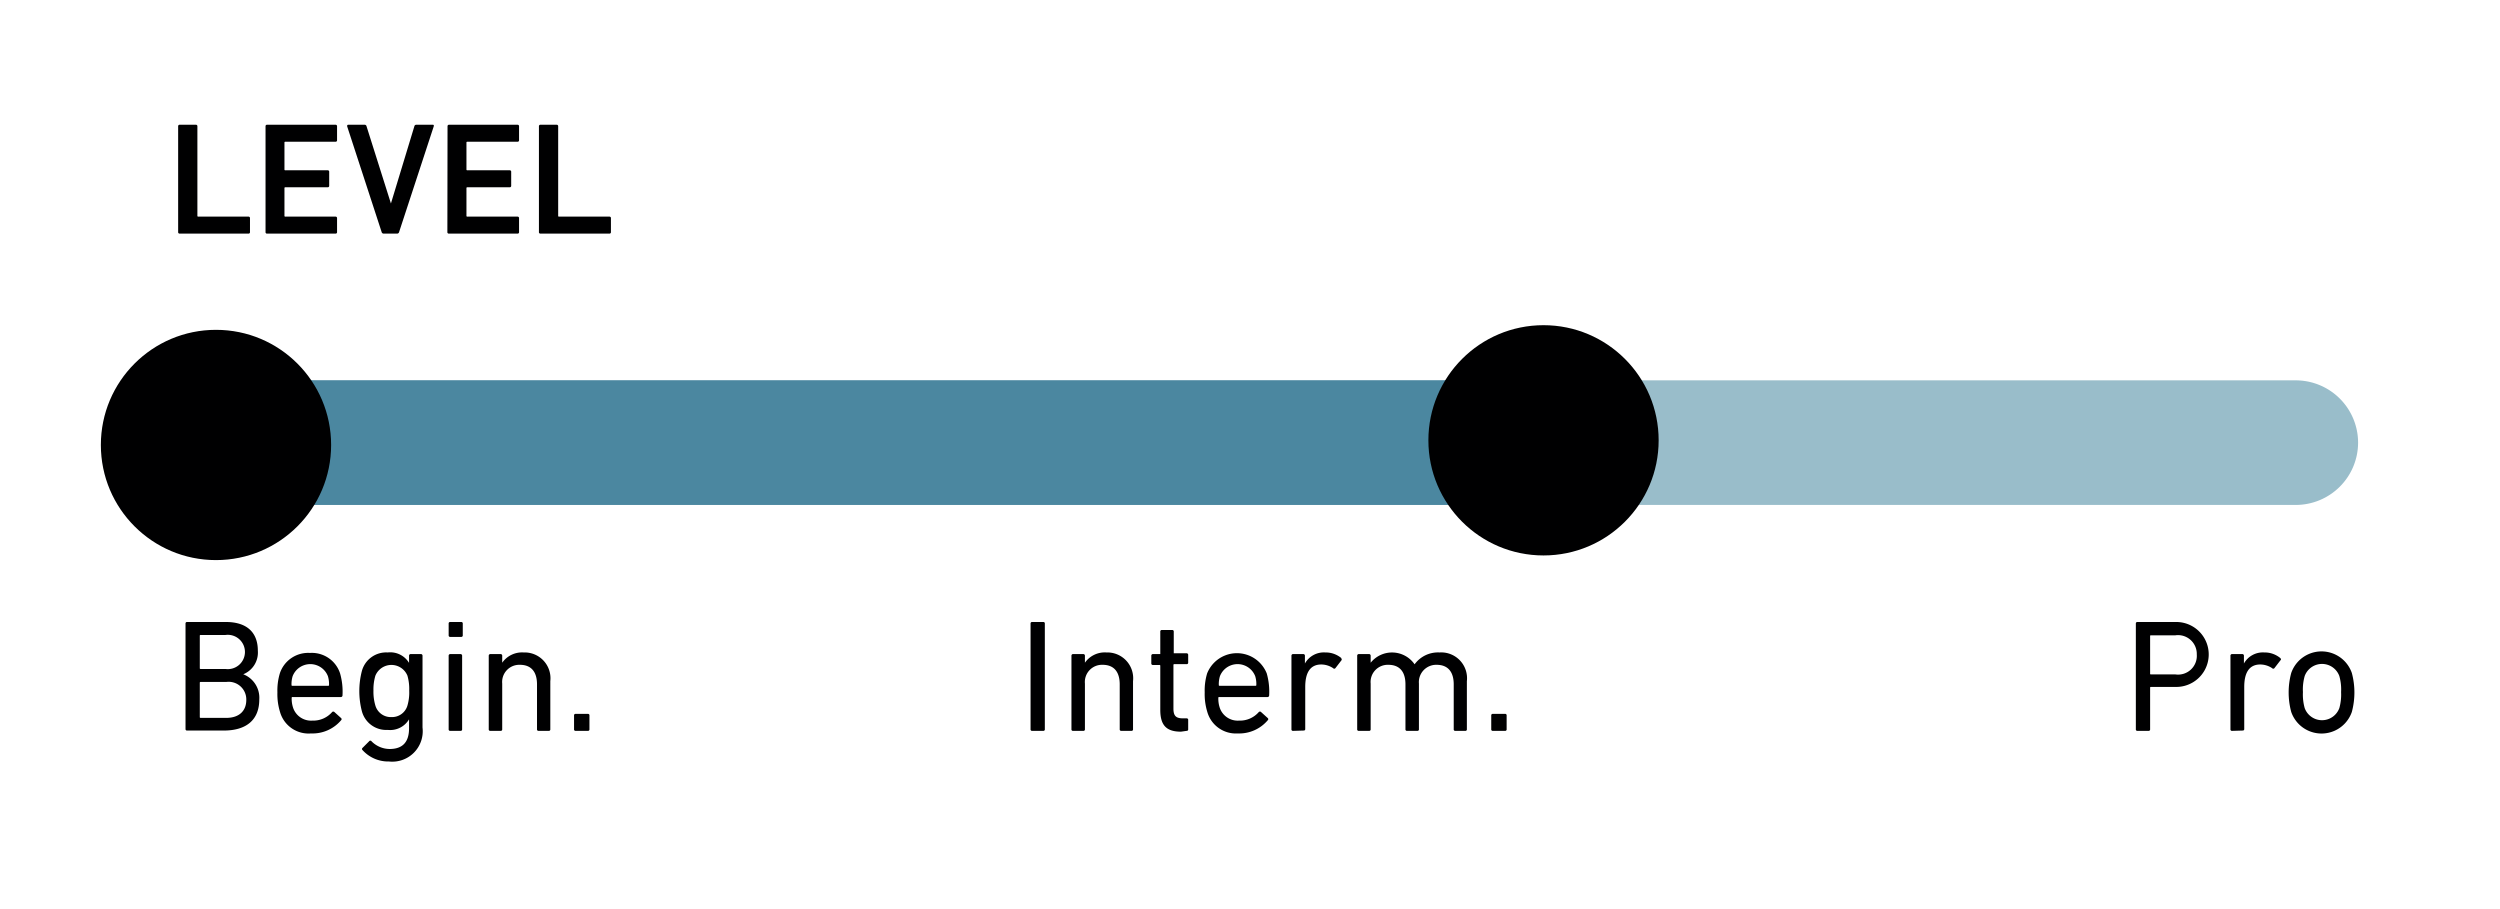 <svg id="Ebene_1" data-name="Ebene 1" xmlns="http://www.w3.org/2000/svg" viewBox="0 0 155.91 56.69"><defs><style>.cls-1{fill:#4c8ba1;opacity:0.57;}.cls-1,.cls-2,.cls-3{isolation:isolate;}.cls-2{fill:#4b87a0;}.cls-4{fill:#000001;}</style></defs><path id="Fotos_aus_Slider" data-name="Fotos aus Slider" class="cls-1" d="M14.62,23.72H143.17a3.89,3.89,0,0,1,3.89,3.88h0a3.89,3.89,0,0,1-3.89,3.89H14.62a3.89,3.89,0,0,1-3.89-3.89h0A3.89,3.89,0,0,1,14.62,23.72Z"/><path id="Fotos_aus_Slider-2" data-name="Fotos aus Slider" class="cls-2" d="M15.76,23.72H96.41c1.35,0,2.44,1.74,2.44,3.88h0c0,2.15-1.09,3.89-2.44,3.89H15.76c-1.34,0-2.44-1.74-2.44-3.89h0C13.32,25.46,14.42,23.72,15.76,23.72Z"/><g id="Performance_Overview" data-name="Performance Overview" class="cls-3"><g class="cls-3"><path class="cls-4" d="M133.3,45.58a.09.09,0,0,1-.1-.1V38.89a.09.09,0,0,1,.1-.1h2.42a2,2,0,1,1,0,4.05h-1.57a.05.05,0,0,0-.06.06v2.58a.09.09,0,0,1-.1.1Zm3.7-4.77a1.17,1.17,0,0,0-1.33-1.19h-1.52a.05.05,0,0,0-.06.06V42a.05.05,0,0,0,.06.06h1.52A1.17,1.17,0,0,0,137,40.81Z"/><path class="cls-4" d="M139.2,45.58a.09.09,0,0,1-.1-.1V40.9a.1.1,0,0,1,.1-.11h.64a.1.1,0,0,1,.1.11v.48h0a1.35,1.35,0,0,1,1.27-.69,1.52,1.52,0,0,1,1,.35c.05.06.06.09,0,.15l-.37.48a.09.09,0,0,1-.14,0,1.35,1.35,0,0,0-.74-.23c-.73,0-1,.57-1,1.4v2.62a.09.09,0,0,1-.1.1Z"/><path class="cls-4" d="M142.89,44.4a4.69,4.69,0,0,1,0-2.43,2,2,0,0,1,3.78,0,4.69,4.69,0,0,1,0,2.43,2,2,0,0,1-3.78,0Zm3-.24a3.14,3.14,0,0,0,.11-1,3.07,3.07,0,0,0-.11-1,1.15,1.15,0,0,0-2.16,0,3.07,3.07,0,0,0-.11,1,3.14,3.14,0,0,0,.11,1,1.15,1.15,0,0,0,2.16,0Z"/></g></g><g id="Performance_Overview-2" data-name="Performance Overview"><g class="cls-3"><path class="cls-4" d="M11.11,7.88a.09.09,0,0,1,.1-.1h1a.09.09,0,0,1,.1.1v5.57a.05.05,0,0,0,.06.06h3.12a.09.09,0,0,1,.1.1v.86a.09.09,0,0,1-.1.1H11.21a.09.09,0,0,1-.1-.1Z"/><path class="cls-4" d="M16.56,7.88a.09.09,0,0,1,.1-.1h4.26a.09.09,0,0,1,.1.1v.86a.09.09,0,0,1-.1.1H17.8a.05.05,0,0,0-.06.06v1.66a.05.05,0,0,0,.06.06h2.63a.09.09,0,0,1,.1.1v.86a.09.09,0,0,1-.1.1H17.8a.05.05,0,0,0-.06.06v1.71a.05.05,0,0,0,.06.06h3.12a.09.09,0,0,1,.1.1v.86a.09.09,0,0,1-.1.1H16.66a.09.09,0,0,1-.1-.1Z"/><path class="cls-4" d="M23.92,14.57a.13.13,0,0,1-.12-.1L21.65,7.88c0-.06,0-.1.08-.1h1a.12.12,0,0,1,.13.1l1.52,4.81h0l1.46-4.81a.12.12,0,0,1,.13-.1h1c.06,0,.1,0,.08.1l-2.16,6.59a.13.13,0,0,1-.12.1Z"/><path class="cls-4" d="M27.91,7.88a.09.09,0,0,1,.1-.1h4.26a.09.09,0,0,1,.1.1v.86a.09.09,0,0,1-.1.1H29.15a.05.05,0,0,0-.06.06v1.66a.05.05,0,0,0,.06.06h2.63a.09.09,0,0,1,.1.1v.86a.09.09,0,0,1-.1.1H29.15a.05.05,0,0,0-.06.06v1.71a.05.05,0,0,0,.06.06h3.12a.09.09,0,0,1,.1.1v.86a.09.09,0,0,1-.1.1H28a.09.09,0,0,1-.1-.1Z"/><path class="cls-4" d="M33.61,7.88a.09.09,0,0,1,.1-.1h1a.09.09,0,0,1,.1.1v5.57a.05.05,0,0,0,.06.06H38a.09.09,0,0,1,.1.1v.86a.09.09,0,0,1-.1.1H33.71a.09.09,0,0,1-.1-.1Z"/></g></g><g id="Performance_Overview-3" data-name="Performance Overview" class="cls-3"><g class="cls-3"><path class="cls-4" d="M11.57,38.89a.09.09,0,0,1,.1-.1h2.41c1.37,0,2,.7,2,1.79a1.46,1.46,0,0,1-.91,1.47v0a1.57,1.57,0,0,1,1,1.57c0,1.27-.8,1.94-2.22,1.94H11.67a.09.09,0,0,1-.1-.1Zm2.49,2.83a1.07,1.07,0,1,0,0-2.12H12.52a.05.05,0,0,0-.06.06v2a.05.05,0,0,0,.06.06Zm-1.54,3.05h1.59c.81,0,1.25-.44,1.25-1.12a1.1,1.1,0,0,0-1.25-1.12H12.52a.05.05,0,0,0-.06.06v2.12A.05.05,0,0,0,12.52,44.77Z"/><path class="cls-4" d="M17.46,44.39a3.76,3.76,0,0,1-.16-1.21A3.72,3.72,0,0,1,17.45,42a1.86,1.86,0,0,1,1.88-1.28A1.85,1.85,0,0,1,21.21,42a4.18,4.18,0,0,1,.15,1.37.1.1,0,0,1-.11.1h-3a.05.05,0,0,0-.06.06,1.8,1.8,0,0,0,.08.58,1.18,1.18,0,0,0,1.21.83,1.56,1.56,0,0,0,1.23-.53.1.1,0,0,1,.15,0l.41.37a.09.09,0,0,1,0,.14,2.33,2.33,0,0,1-1.87.82A1.85,1.85,0,0,1,17.46,44.39Zm3-1.62a.05.05,0,0,0,.06-.06,1.69,1.69,0,0,0-.07-.54,1.18,1.18,0,0,0-2.2,0,1.69,1.69,0,0,0-.07.54.05.05,0,0,0,.06.06Z"/><path class="cls-4" d="M22.61,46.78a.09.09,0,0,1,0-.14l.41-.41a.09.09,0,0,1,.15,0,1.6,1.6,0,0,0,1.13.48c.79,0,1.21-.41,1.21-1.29v-.56h0a1.37,1.37,0,0,1-1.33.66,1.57,1.57,0,0,1-1.61-1.16,5,5,0,0,1,0-2.52,1.57,1.57,0,0,1,1.61-1.15,1.37,1.37,0,0,1,1.33.65h0V40.9a.1.1,0,0,1,.1-.11h.64a.1.1,0,0,1,.1.11v4.47a1.9,1.9,0,0,1-2.09,2.12A2.16,2.16,0,0,1,22.61,46.78ZM25.41,44a2.91,2.91,0,0,0,.11-.93,3,3,0,0,0-.11-.93,1.08,1.08,0,0,0-2,0,3,3,0,0,0-.12.93,3,3,0,0,0,.12.93,1,1,0,0,0,1,.72A1,1,0,0,0,25.41,44Z"/><path class="cls-4" d="M28.08,39.72a.09.09,0,0,1-.1-.1v-.73a.09.09,0,0,1,.1-.1h.68a.09.09,0,0,1,.1.1v.73a.09.09,0,0,1-.1.1Zm0,5.86a.09.09,0,0,1-.1-.1V40.9a.1.1,0,0,1,.1-.11h.64a.1.1,0,0,1,.1.11v4.58a.09.09,0,0,1-.1.1Z"/><path class="cls-4" d="M33.59,45.58a.09.09,0,0,1-.1-.1v-2.8c0-.77-.35-1.22-1.07-1.22a1.07,1.07,0,0,0-1.1,1.17v2.85a.09.09,0,0,1-.1.1h-.64a.09.09,0,0,1-.1-.1V40.9a.1.1,0,0,1,.1-.11h.64a.1.1,0,0,1,.1.11v.43h0a1.51,1.51,0,0,1,1.34-.64,1.61,1.61,0,0,1,1.66,1.79v3a.09.09,0,0,1-.1.1Z"/><path class="cls-4" d="M35.8,44.62a.09.09,0,0,1,.1-.1h.76a.09.09,0,0,1,.1.1v.86a.09.09,0,0,1-.1.1H35.9a.09.09,0,0,1-.1-.1Z"/></g></g><g id="Performance_Overview-4" data-name="Performance Overview" class="cls-3"><g class="cls-3"><path class="cls-4" d="M64.27,38.89a.09.09,0,0,1,.1-.1h.69a.09.09,0,0,1,.1.1v6.59a.09.09,0,0,1-.1.1h-.69a.09.09,0,0,1-.1-.1Z"/><path class="cls-4" d="M69.93,45.58a.09.09,0,0,1-.1-.1v-2.8c0-.77-.35-1.22-1.07-1.22a1.07,1.07,0,0,0-1.1,1.17v2.85a.09.09,0,0,1-.1.1h-.64a.09.09,0,0,1-.1-.1V40.9a.1.1,0,0,1,.1-.11h.64a.1.1,0,0,1,.1.11v.43h0A1.51,1.51,0,0,1,69,40.69a1.61,1.61,0,0,1,1.66,1.79v3a.09.09,0,0,1-.1.1Z"/><path class="cls-4" d="M73.65,45.63c-.93,0-1.29-.42-1.29-1.36V41.53a.05.05,0,0,0-.06-.06h-.4a.09.09,0,0,1-.1-.09V40.9a.1.1,0,0,1,.1-.11h.4s.06,0,.06,0V39.39a.09.09,0,0,1,.1-.1h.64a.09.09,0,0,1,.1.1v1.35s0,0,.06,0H74a.1.1,0,0,1,.1.11v.48a.09.09,0,0,1-.1.09h-.76a.05.05,0,0,0-.06.06v2.71c0,.48.18.61.61.61H74a.09.09,0,0,1,.1.1v.58a.09.09,0,0,1-.1.1Z"/><path class="cls-4" d="M75.29,44.39a3.76,3.76,0,0,1-.16-1.21A3.72,3.72,0,0,1,75.28,42,2,2,0,0,1,79,42a4.18,4.18,0,0,1,.15,1.37.1.1,0,0,1-.11.1h-3a.05.05,0,0,0-.06.06,1.8,1.8,0,0,0,.08.58,1.18,1.18,0,0,0,1.21.83,1.56,1.56,0,0,0,1.23-.53.1.1,0,0,1,.15,0l.41.37a.09.09,0,0,1,0,.14,2.33,2.33,0,0,1-1.87.82A1.85,1.85,0,0,1,75.29,44.39Zm3-1.62a.05.05,0,0,0,.06-.06,1.69,1.69,0,0,0-.07-.54,1.18,1.18,0,0,0-2.2,0,1.69,1.69,0,0,0-.07.54.05.05,0,0,0,.06.06Z"/><path class="cls-4" d="M80.64,45.58a.09.09,0,0,1-.1-.1V40.9a.1.1,0,0,1,.1-.11h.64a.1.1,0,0,1,.1.11v.48h0a1.35,1.35,0,0,1,1.27-.69,1.52,1.52,0,0,1,1,.35c0,.06.06.09,0,.15l-.37.48a.09.09,0,0,1-.14,0,1.35,1.35,0,0,0-.74-.23c-.73,0-1,.57-1,1.4v2.62a.09.09,0,0,1-.1.1Z"/><path class="cls-4" d="M90.76,45.58a.09.09,0,0,1-.1-.1v-2.8c0-.77-.35-1.22-1.07-1.22a1.08,1.08,0,0,0-1.1,1.17v2.85a.09.09,0,0,1-.1.1h-.64a.09.09,0,0,1-.1-.1v-2.8c0-.77-.35-1.22-1.07-1.22a1.07,1.07,0,0,0-1.1,1.17v2.85a.09.09,0,0,1-.1.1h-.64a.09.09,0,0,1-.1-.1V40.9a.1.1,0,0,1,.1-.11h.64a.1.1,0,0,1,.1.11v.43h0a1.71,1.71,0,0,1,2.74.1h0a1.8,1.8,0,0,1,1.55-.74,1.61,1.61,0,0,1,1.71,1.79v3a.09.09,0,0,1-.1.1Z"/><path class="cls-4" d="M93,44.62a.09.09,0,0,1,.1-.1h.76a.09.09,0,0,1,.1.1v.86a.09.09,0,0,1-.1.1h-.76a.09.09,0,0,1-.1-.1Z"/></g></g><circle id="Ellipse_1" data-name="Ellipse 1" class="cls-4" cx="13.47" cy="27.75" r="7.18"/><circle id="Ellipse_1-2" data-name="Ellipse 1" class="cls-4" cx="96.26" cy="27.46" r="7.18"/></svg>